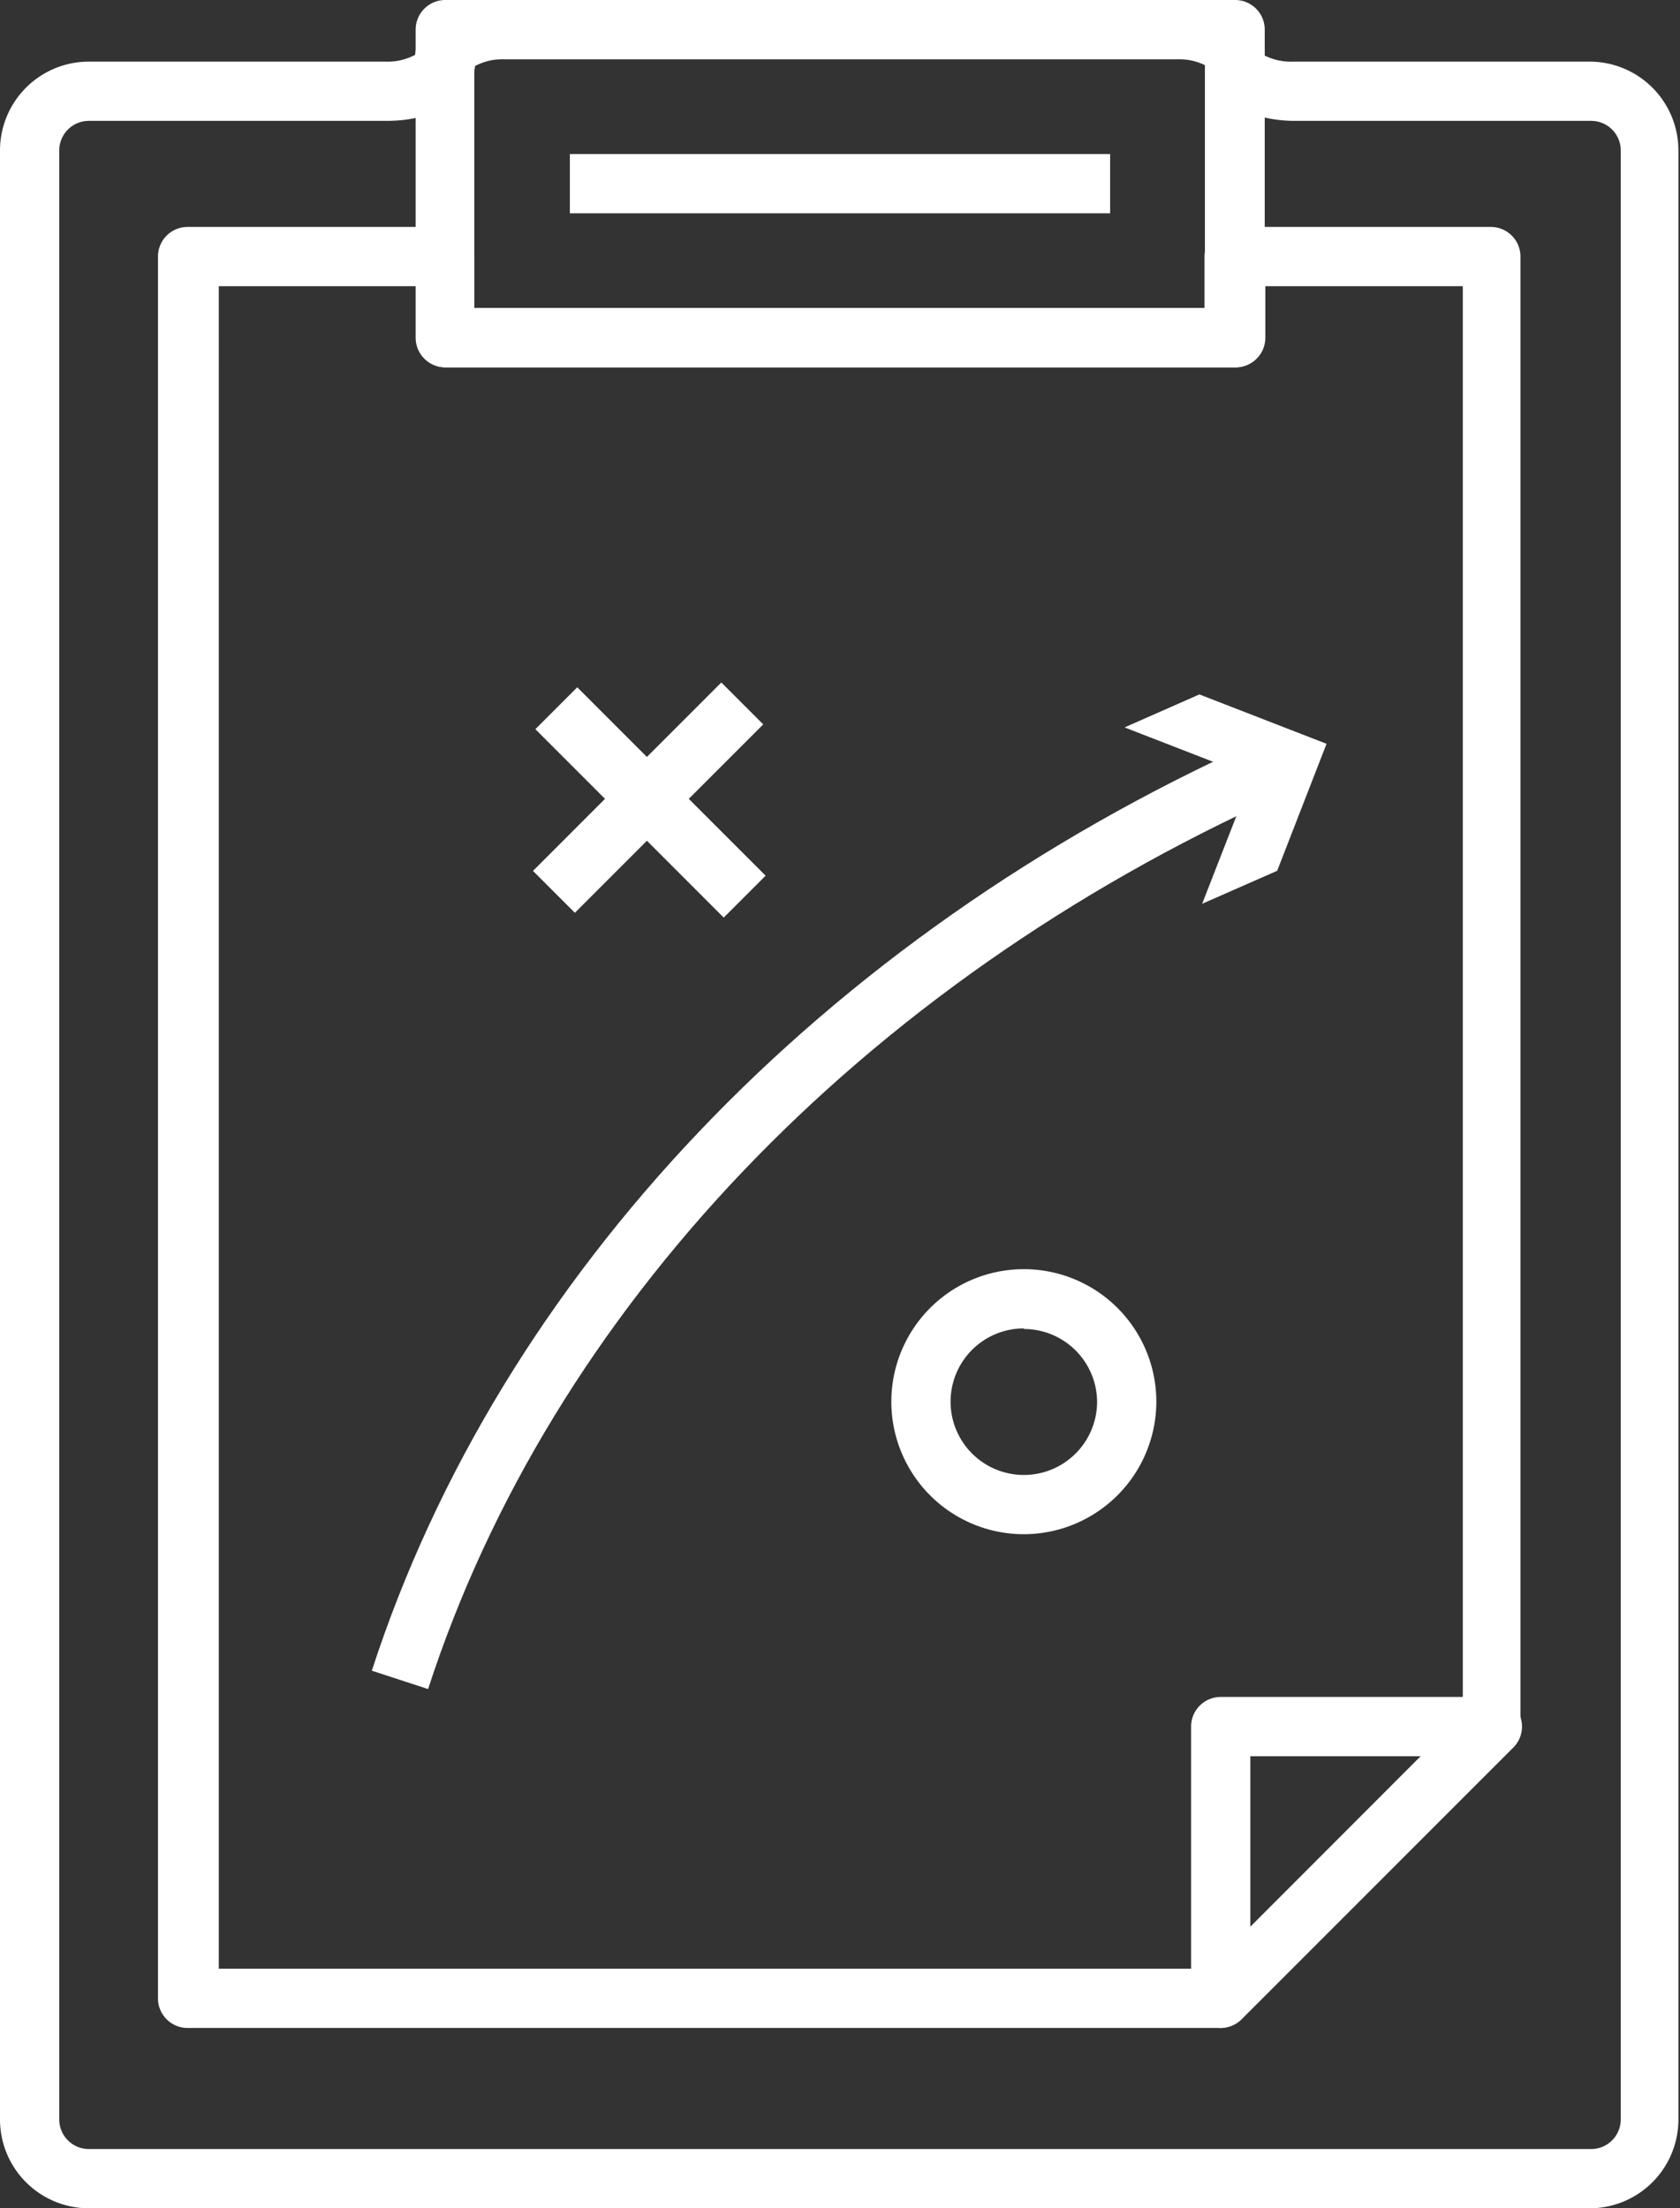 <svg id="Layer_1" data-name="Layer 1" xmlns="http://www.w3.org/2000/svg" viewBox="0 0 85.08 111.8"><rect x="0" y="0" width="85.08" height="111.8" fill="#333333" stroke="none"/><defs><style>.cls-1{fill:#fff;}</style></defs><title>Venture-Acc</title><path class="cls-1" d="M4990.94,1891.84l-2.85-.93c6.5-20,22.8-37.12,44.71-47l1.23,2.73C5012.88,1856.18,4997.17,1872.65,4990.94,1891.84Z" transform="translate(-4969.26 -1806.32)"/><polygon class="cls-1" points="60.88 45.76 63.39 39.33 56.95 36.83 60.74 35.16 67.18 37.66 64.68 44.09 60.88 45.76"/><path class="cls-1" d="M5049.84,1918.13h-76.08a4.5,4.5,0,0,1-4.5-4.5v-99.69a4.5,4.5,0,0,1,4.5-4.5h15a3,3,0,0,0,1.52-.34c0.19-1.63,2-2.78,4.48-2.78h34c2.43,0,4.29,1.18,4.48,2.78a3,3,0,0,0,1.52.34h15a4.5,4.5,0,0,1,4.5,4.5v99.69A4.5,4.5,0,0,1,5049.84,1918.13Zm-76.08-105.69a1.5,1.5,0,0,0-1.5,1.5v99.69a1.5,1.5,0,0,0,1.5,1.5h76.08a1.5,1.5,0,0,0,1.5-1.5v-99.69a1.5,1.5,0,0,0-1.5-1.5h-15c-2.43,0-4.29-1.18-4.48-2.78a3,3,0,0,0-1.52-.34h-34a3,3,0,0,0-1.52.34c-0.19,1.63-2,2.78-4.48,2.78h-15Z" transform="translate(-4969.26 -1806.32)"/><path class="cls-1" d="M5031.08,1909h-52.32a1.5,1.5,0,0,1-1.5-1.5v-88.19a1.5,1.5,0,0,1,1.5-1.5h13a1.5,1.5,0,0,1,1.5,1.5v2.61h37v-2.61a1.5,1.5,0,0,1,1.5-1.5h13a1.5,1.5,0,0,1,1.5,1.5v74.44a1.5,1.5,0,0,1-.44,1.06l-13.76,13.76A1.5,1.5,0,0,1,5031.08,1909Zm-50.82-3h50.2l12.88-12.88v-72.31h-10v2.61a1.5,1.5,0,0,1-1.5,1.5h-40a1.5,1.5,0,0,1-1.5-1.5v-2.61h-10V1906Z" transform="translate(-4969.26 -1806.32)"/><rect class="cls-1" x="4995.34" y="1845.2" width="13.49" height="3" transform="translate(-4810 2271.58) rotate(-45)"/><rect class="cls-1" x="5000.59" y="1839.95" width="3" height="13.49" transform="translate(-4809.88 2271.83) rotate(-45)"/><path class="cls-1" d="M5021.11,1884a6.71,6.71,0,1,1,6.71-6.71A6.72,6.72,0,0,1,5021.11,1884Zm0-10.42a3.71,3.71,0,1,0,3.71,3.71A3.71,3.71,0,0,0,5021.11,1873.61Z" transform="translate(-4969.26 -1806.32)"/><path class="cls-1" d="M5031.08,1909a1.5,1.5,0,0,1-1.5-1.5v-13.76a1.5,1.5,0,0,1,1.5-1.5h13.76a1.5,1.5,0,0,1,1.06,2.56l-13.76,13.76A1.5,1.5,0,0,1,5031.08,1909Zm1.5-13.76v8.64l8.63-8.64h-8.63Z" transform="translate(-4969.26 -1806.32)"/><path class="cls-1" d="M5031.81,1824.92h-40a1.5,1.5,0,0,1-1.5-1.5v-15.6a1.5,1.5,0,0,1,1.5-1.5h40a1.5,1.5,0,0,1,1.5,1.5v15.6A1.5,1.5,0,0,1,5031.81,1824.92Zm-38.53-3h37v-12.6h-37v12.6Z" transform="translate(-4969.26 -1806.32)"/><rect class="cls-1" x="28.86" y="7.8" width="27.36" height="3"/></svg>